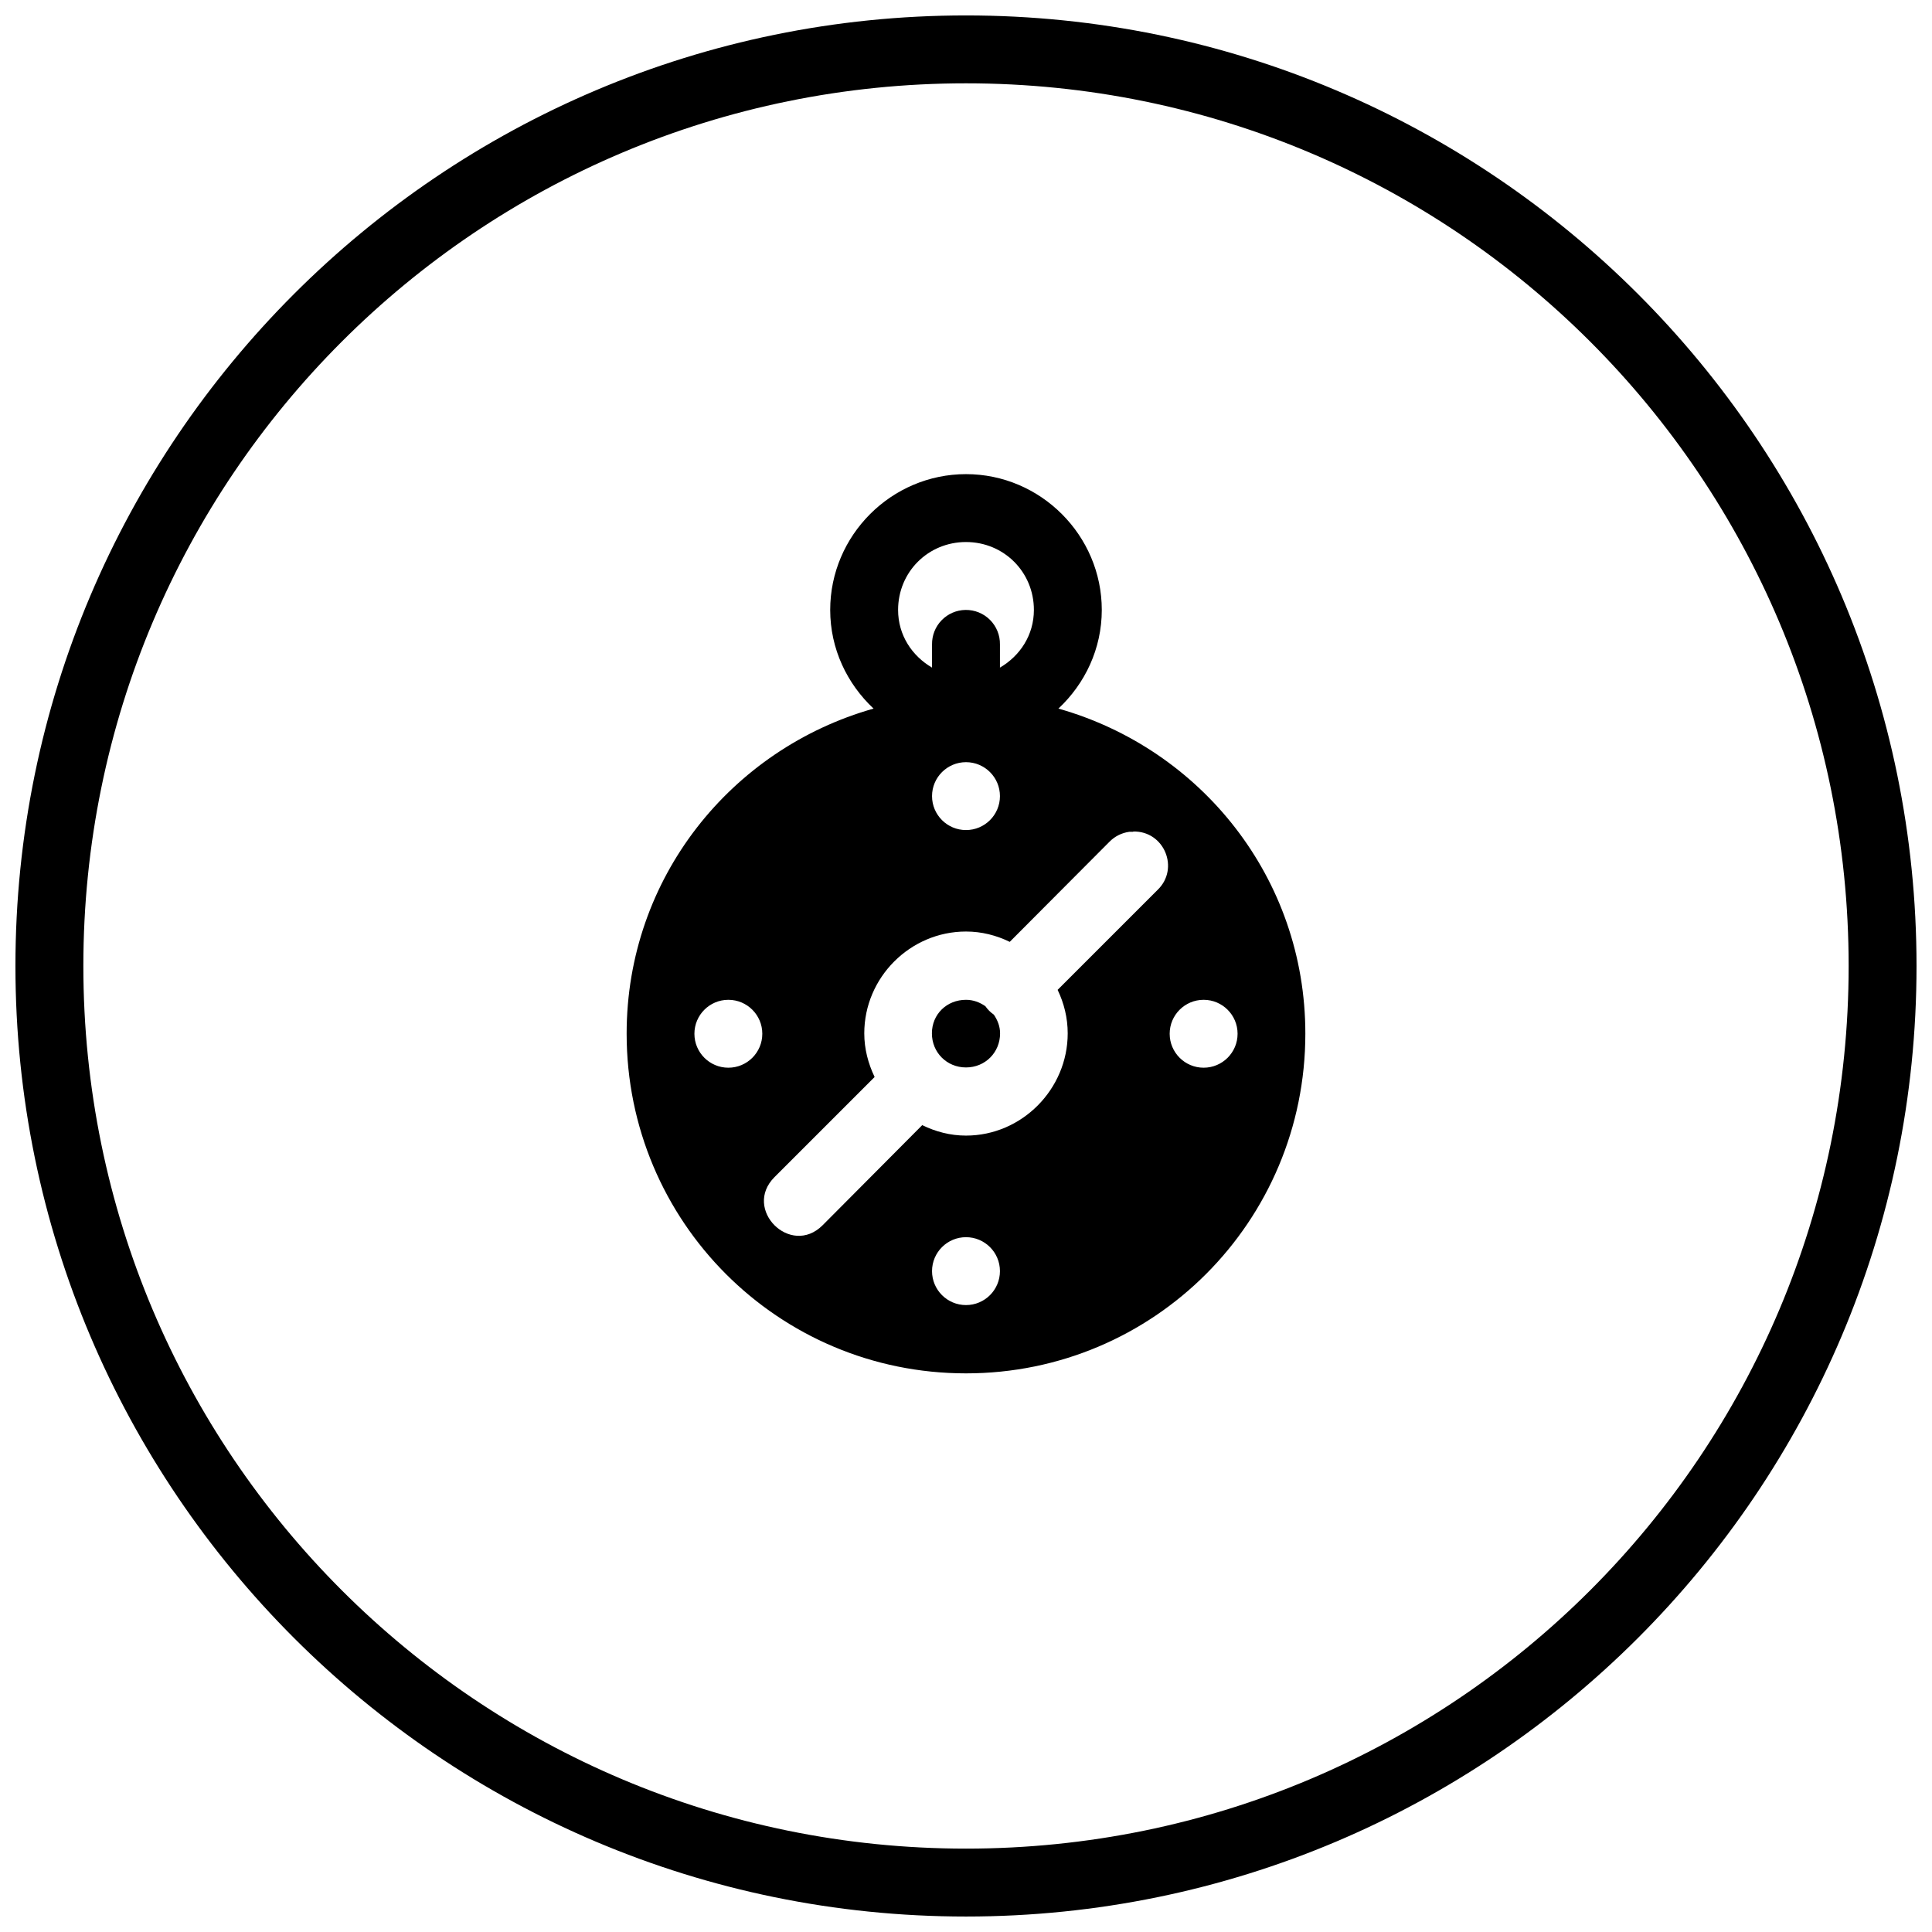 <?xml version="1.0" encoding="UTF-8"?>
<!-- Uploaded to: SVG Repo, www.svgrepo.com, Generator: SVG Repo Mixer Tools -->
<svg width="800px" height="800px" version="1.1" viewBox="144 144 512 512" xmlns="http://www.w3.org/2000/svg">
 <defs>
  <clipPath id="a">
   <path d="m148.09 148.09h503.81v503.81h-503.81z"/>
  </clipPath>
 </defs>
 <g clip-path="url(#a)">
  <path d="m400 148.09c-139.02 0-251.91 112.89-251.91 251.91s112.89 251.9 251.91 251.9c139.02 0 251.9-112.89 251.9-251.9s-112.89-251.91-251.9-251.91zm0 17.992c129.29 0 233.91 104.62 233.91 233.91s-104.62 233.91-233.91 233.91c-129.29 0-233.91-104.62-233.91-233.91s104.62-233.91 233.91-233.91zm0 103.57c-19.77 0-35.988 16.219-35.988 35.988 0 10.309 4.465 19.562 11.492 26.145-37.746 10.676-65.438 44.895-65.438 86.137 0 49.793 40.137 90.035 89.934 90.035 49.793 0 89.93-40.242 89.93-90.035 0-41.242-27.691-75.461-65.438-86.137 7.027-6.582 11.492-15.836 11.492-26.145 0-19.77-16.219-35.988-35.984-35.988zm0 17.992c10.043 0 17.992 7.953 17.992 17.996 0 6.68-3.688 12.18-8.996 15.285v-6.148c0.039-2.434-0.914-4.781-2.637-6.504-1.719-1.723-4.066-2.672-6.5-2.633-2.387 0.035-4.66 1.02-6.32 2.734-1.664 1.711-2.574 4.016-2.539 6.402v6.148c-5.309-3.106-8.996-8.605-8.996-15.285 0-10.043 7.949-17.996 17.996-17.996zm0 58.34c4.969 0 8.996 4.027 8.996 8.996s-4.027 8.996-8.996 8.996-9-4.027-9-8.996 4.031-8.996 9-8.996zm44.312 18.379c8.219-0.199 12.371 9.82 6.434 15.5l-26.465 26.461c1.684 3.508 2.672 7.402 2.672 11.527 0 14.801-12.156 27.094-26.953 27.094-4.168 0-8.062-1.043-11.598-2.773l-26.395 26.531c-8.504 8.504-21.262-4.25-12.754-12.758l26.531-26.531c-1.695-3.535-2.742-7.426-2.742-11.562 0-14.801 12.156-26.988 26.957-26.988 4.152 0 8.07 1.023 11.594 2.738l26.395-26.496c1.414-1.457 3.285-2.402 5.305-2.672 0.34 0 0.68 0.004 1.02 0zm-107.29 44.598c4.969 0 8.996 4.027 8.996 8.996s-4.027 8.996-8.996 8.996-8.996-4.027-8.996-8.996 4.027-8.996 8.996-8.996zm62.977 0c-5.074 0-9.035 3.816-9.035 8.891 0 5.07 3.961 9.031 9.035 9.031s9.031-3.961 9.031-9.031c0-1.906-0.691-3.535-1.652-4.957-0.879-0.609-1.641-1.367-2.25-2.246-1.465-1.008-3.168-1.688-5.129-1.688zm62.977 0c4.965 0 8.996 4.027 8.996 8.996s-4.031 8.996-8.996 8.996c-4.969 0-9-4.027-9-8.996s4.031-8.996 9-8.996zm-62.977 62.906c4.969 0 8.996 4.027 8.996 8.996s-4.027 8.996-8.996 8.996-9-4.027-9-8.996 4.031-8.996 9-8.996z"/>
 </g>
</svg>